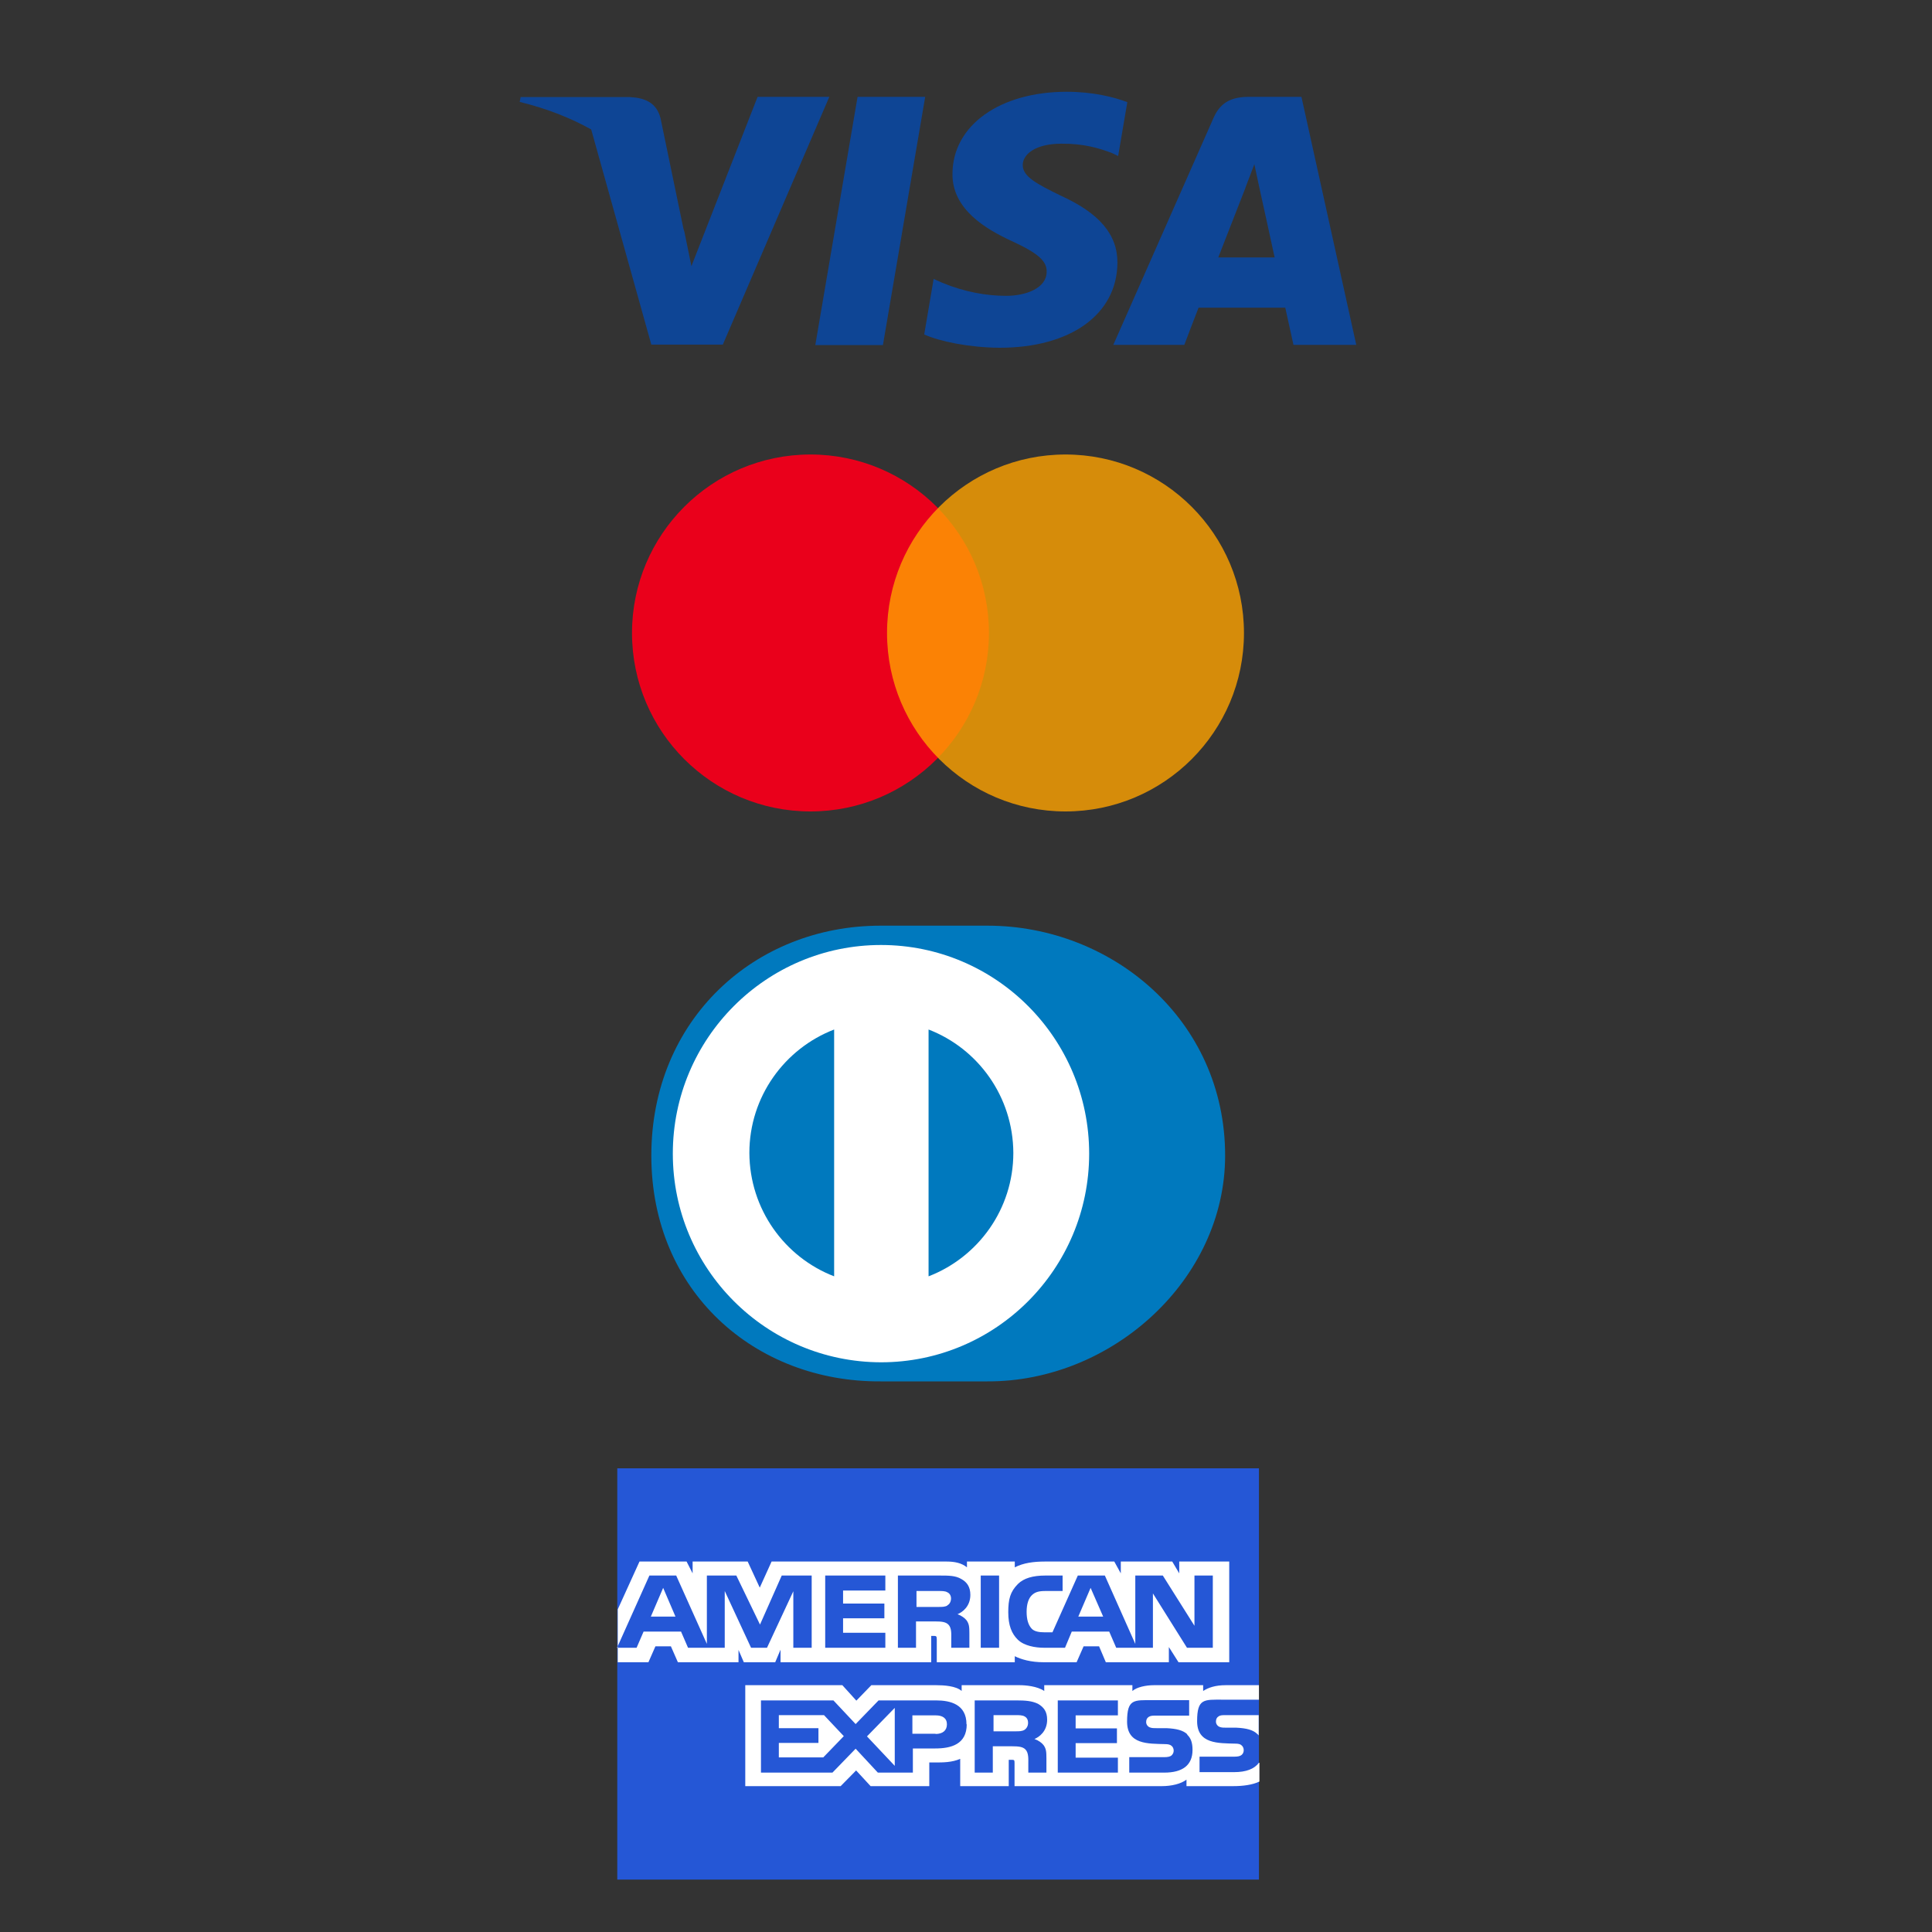<?xml version="1.0" encoding="UTF-8"?>
<svg id="Layer_1" xmlns="http://www.w3.org/2000/svg" xmlns:svg="http://www.w3.org/2000/svg" xmlns:sodipodi="http://sodipodi.sourceforge.net/DTD/sodipodi-0.dtd" xmlns:sketch="http://www.bohemiancoding.com/sketch/ns" xmlns:rdf="http://www.w3.org/1999/02/22-rdf-syntax-ns#" xmlns:inkscape="http://www.inkscape.org/namespaces/inkscape" xmlns:dc="http://purl.org/dc/elements/1.1/" xmlns:cc="http://creativecommons.org/ns#" version="1.1" viewBox="0 0 800 800">
  <rect x="0" y="0" width="800" height="800" fill="#333333" stroke="none"/>
  <!-- Generator: Adobe Illustrator 29.1.0, SVG Export Plug-In . SVG Version: 2.1.0 Build 142)  -->
  <defs>
    <style>
      .st0 {
        fill: #0079be;
      }

      .st1 {
        fill: #ea001b;
      }

      .st2 {
        fill: #fff;
      }

      .st3 {
        fill: #0e4595;
      }

      .st4 {
        fill: #2557d6;
      }

      .st5 {
        fill: #ffa200;
        fill-opacity: .8;
      }
    </style>
  </defs>
  <sodipodi:namedview id="namedview4878" bordercolor="#666666" borderopacity="1" gridtolerance="10" guidetolerance="10" inkscape:current-layer="Layer_1" inkscape:cx="83.333333" inkscape:cy="235.5" inkscape:pageopacity="0" inkscape:pageshadow="2" inkscape:window-height="869" inkscape:window-maximized="0" inkscape:window-width="1428" inkscape:window-x="164" inkscape:window-y="478" inkscape:zoom="0.384" objecttolerance="10" pagecolor="#ffffff" showgrid="false"/>
  <g id="visa" sketch:type="MSLayerGroup">
    <path id="Shape" class="st3" d="M337.6,142.9l17.5-102.8h28l-17.5,102.8h-28Z" sketch:type="MSShapeGroup"/>
    <path id="path13" class="st3" d="M466.8,42.3c-5.5-2.1-14.2-4.3-25.1-4.3-27.7,0-47.2,13.9-47.3,33.9-.2,14.8,13.9,23,24.5,27.9,10.9,5,14.6,8.3,14.5,12.7,0,6.9-8.7,10-16.8,10s-17.2-1.6-26.4-5.4l-3.6-1.6-3.9,23c6.5,2.9,18.6,5.4,31.2,5.5,29.4,0,48.6-13.8,48.8-35.1.1-11.7-7.4-20.6-23.5-27.9-9.8-4.8-15.8-7.9-15.7-12.7,0-4.3,5.1-8.8,16-8.8,9.2-.1,15.8,1.9,21,3.9l2.5,1.2,3.8-22.3" sketch:type="MSShapeGroup"/>
    <path id="Path" class="st3" d="M538.9,40.1h-21.6c-6.7,0-11.7,1.8-14.7,8.5l-41.6,94.2h29.4s4.8-12.7,5.9-15.4c3.2,0,31.8,0,35.9,0,.8,3.6,3.4,15.4,3.4,15.4h26l-22.7-102.7h0ZM504.5,106.5c2.3-5.9,11.2-28.7,11.2-28.7-.2.3,2.3-6,3.7-9.8l1.9,8.9s5.4,24.5,6.5,29.7h-23.3Z" sketch:type="MSShapeGroup"/>
    <path id="path16" class="st3" d="M215.6,40.1l-.4,2.1c11.1,2.7,21,6.6,29.6,11.4l24.9,89.1h29.6s44.1-102.6,44.1-102.6h-29.7l-27.4,70.1-2.9-14.2c-.1-.4-.3-.9-.4-1.3l-9.5-45.8c-1.7-6.5-6.6-8.4-12.7-8.7h-45.2Z"/>
  </g>
  <g>
    <circle class="st1" cx="335.6" cy="262.1" r="73.9"/>
    <circle class="st5" cx="441.2" cy="262.1" r="73.9"/>
  </g>
  <g id="diners" sketch:type="MSLayerGroup">
    <path id="Shape-path" class="st0" d="M507.3,478.5c0-56.3-47-95.2-98.4-95.2h-44.3c-52.1,0-94.9,38.9-94.9,95.2s42.9,93.8,94.9,93.5h44.3c51.5.2,98.4-42.1,98.4-93.5h0Z" sketch:type="MSShapeGroup"/>
    <path id="Shape-path1" data-name="Shape-path" class="st2" d="M364.8,391.3c-47.6,0-86.2,38.7-86.2,86.4,0,47.7,38.6,86.3,86.2,86.4,47.6,0,86.2-38.7,86.2-86.4,0-47.7-38.6-86.4-86.2-86.4h0Z" sketch:type="MSShapeGroup"/>
    <path id="Path1" data-name="Path" class="st0" d="M310.3,477.4c0-23.3,14.6-43.2,35.1-51.1v102.2c-20.5-7.9-35-27.8-35.1-51.1ZM384.5,528.5v-102.2c20.5,7.9,35,27.8,35.1,51.1,0,23.3-14.6,43.2-35.1,51.1Z" sketch:type="MSShapeGroup"/>
  </g>
  <rect class="st4" x="255.6" y="608" width="265.7" height="170.3"/>
  <path class="st2" d="M255.7,688.3h12.8l2.9-6.6h6.4l2.9,6.6h25.1v-5.1l2.2,5.1h13l2.2-5.2v5.2h62.4v-10.9s1.2,0,1.2,0c.8,0,1.1.1,1.1,1.4v9.5h32.3v-2.5c2.6,1.3,6.6,2.5,12,2.5h13.6l2.9-6.6h6.4l2.8,6.6h26.1v-6.3l4,6.3h21v-41.7h-20.7v4.9l-2.9-4.9h-21.3v4.9l-2.7-4.9h-28.7c-4.8,0-9,.6-12.5,2.4v-2.4h-19.8v2.4c-2.2-1.8-5.1-2.4-8.4-2.4h-72.5l-4.9,10.8-5-10.8h-22.8v4.9l-2.5-4.9h-19.5l-9,19.8v21.9h0ZM336.2,682.3h-7.7v-23.4s-10.9,23.4-10.9,23.4h-6.6l-10.9-23.5v23.5h-15.2l-2.9-6.7h-15.5l-2.9,6.7h-8.1l13.4-29.9h11.1l12.7,28.3v-28.3h12.2l9.8,20.3,9-20.3h12.4v29.9h0ZM279.7,669.4l-5.1-11.9-5.1,11.9h10.2ZM366.6,682.3h-24.9v-29.9h24.9v6.2h-17.5v5.4h17.1v6.1h-17.1v6h17.5v6.2s0,0,0,0ZM401.8,660.4c0,4.8-3.3,7.2-5.3,8,1.6.6,3,1.6,3.7,2.5,1.1,1.5,1.2,2.8,1.2,5.5v5.9h-7.5v-3.8c0-1.8.2-4.4-1.2-5.8-1.1-1.1-2.8-1.3-5.4-1.3h-8v10.9h-7.5v-29.9h17.2c3.8,0,6.6,0,9,1.4,2.4,1.3,3.8,3.3,3.8,6.6h0ZM392.3,664.8c-1,.6-2.2.6-3.7.6h-9.1v-6.6h9.2c1.3,0,2.7,0,3.5.5,1,.4,1.6,1.4,1.6,2.6s-.6,2.4-1.5,2.8ZM413.7,682.3h-7.6v-29.9h7.6v29.9ZM502.1,682.3h-10.6l-14.1-22.5v22.5h-15.2l-2.9-6.7h-15.5l-2.8,6.7h-8.7c-3.6,0-8.2-.8-10.8-3.3-2.6-2.5-4-6-4-11.4s.8-8.5,4-11.7c2.4-2.4,6.2-3.5,11.3-3.5h7.2v6.4h-7.1c-2.7,0-4.3.4-5.7,1.8-1.3,1.3-2.1,3.6-2.1,6.8s.7,5.5,2.1,7c1.1,1.2,3.2,1.5,5.2,1.5h3.4l10.5-23.5h11.2l12.6,28.3v-28.3h11.4l13.1,20.8v-20.8h7.6v29.9h0ZM456.8,669.4l-5.2-11.9-5.1,11.9h10.3ZM521.2,730c-1.8,2.5-5.3,3.8-10.1,3.8h-14.4v-6.4h14.4c1.4,0,2.4-.2,3-.7.6-.5.9-1.2.9-2,0-.9-.4-1.6-.9-2-.5-.5-1.3-.7-2.6-.7-7-.2-15.8.2-15.8-9.3s2.9-8.9,10.7-8.9h14.9v-6h-13.8c-4.2,0-7.2,1-9.3,2.4v-2.4h-20.4c-3.3,0-7.1.8-8.9,2.4v-2.4h-36.5v2.4c-2.9-2-7.8-2.4-10.1-2.4h-24.1v2.4c-2.3-2.1-7.4-2.4-10.5-2.4h-26.9l-6.2,6.4-5.8-6.4h-40.2v41.8h39.5l6.4-6.5,6,6.5h24.3s0-9.8,0-9.8h2.4c3.2,0,7,0,10.4-1.5v11.3h20.1v-10.9h1c1.2,0,1.4,0,1.4,1.2v9.7h61c3.9,0,7.9-.9,10.2-2.7v2.7h19.3c4,0,8-.5,10.9-1.9v-7.8s0,0,0,0ZM400.3,714c0,8.3-6.5,10-13,10h-9.3v10h-14.5l-9.2-9.9-9.6,9.9h-29.6v-29.9h30l9.2,9.8,9.5-9.8h23.8c5.9,0,12.6,1.6,12.6,9.9ZM340.9,727.7h-18.4v-6h16.4v-6.1h-16.4v-5.4h18.7l8.2,8.7-8.5,8.8ZM370.5,731.2l-11.5-12.2,11.5-11.8v24ZM387.4,717.9h-9.6v-7.6h9.7c2.7,0,4.6,1.1,4.6,3.7s-1.8,4-4.7,4ZM438,704.1h24.9v6.2h-17.5v5.4h17.1v6.1h-17.1v6h17.5v6.2h-24.9v-29.9s0,0,0,0ZM428.4,720.1c1.7.6,3,1.6,3.7,2.5,1.1,1.5,1.2,2.8,1.2,5.5v5.9h-7.5v-3.7c0-1.8.2-4.5-1.2-5.9-1.1-1.1-2.8-1.3-5.5-1.3h-8v10.9h-7.5v-29.9h17.2c3.8,0,6.5.2,9,1.4,2.4,1.4,3.8,3.2,3.8,6.6,0,4.8-3.3,7.2-5.3,8h0ZM424.2,716.3c-1,.6-2.2.6-3.7.6h-9.1v-6.7h9.2c1.3,0,2.7,0,3.6.5,1,.5,1.5,1.4,1.5,2.7s-.6,2.3-1.5,2.9h0ZM491.6,718.3c1.5,1.4,2.2,3.3,2.2,6.3,0,6.4-4.2,9.4-11.7,9.4h-14.5v-6.4h14.5c1.4,0,2.4-.2,3-.7.5-.5.9-1.1.9-2s-.4-1.6-.9-2c-.6-.5-1.4-.7-2.7-.7-7-.2-15.7.2-15.7-9.3s2.8-8.9,10.7-8.9h15v6.4h-13.7c-1.4,0-2.2,0-3,.5-.8.5-1.1,1.2-1.1,2.2s.7,1.9,1.6,2.2c.8.3,1.6.3,2.9.3h4c4.1.2,6.8.9,8.5,2.5h0ZM521.2,710.2h-13.6c-1.4,0-2.3,0-3,.5-.8.5-1.1,1.2-1.1,2.2s.7,1.9,1.6,2.2c.8.3,1.6.3,2.9.3h4c4.1.2,6.8.9,8.5,2.5.3.2.5.5.7.7v-8.5h0Z"/>
</svg>